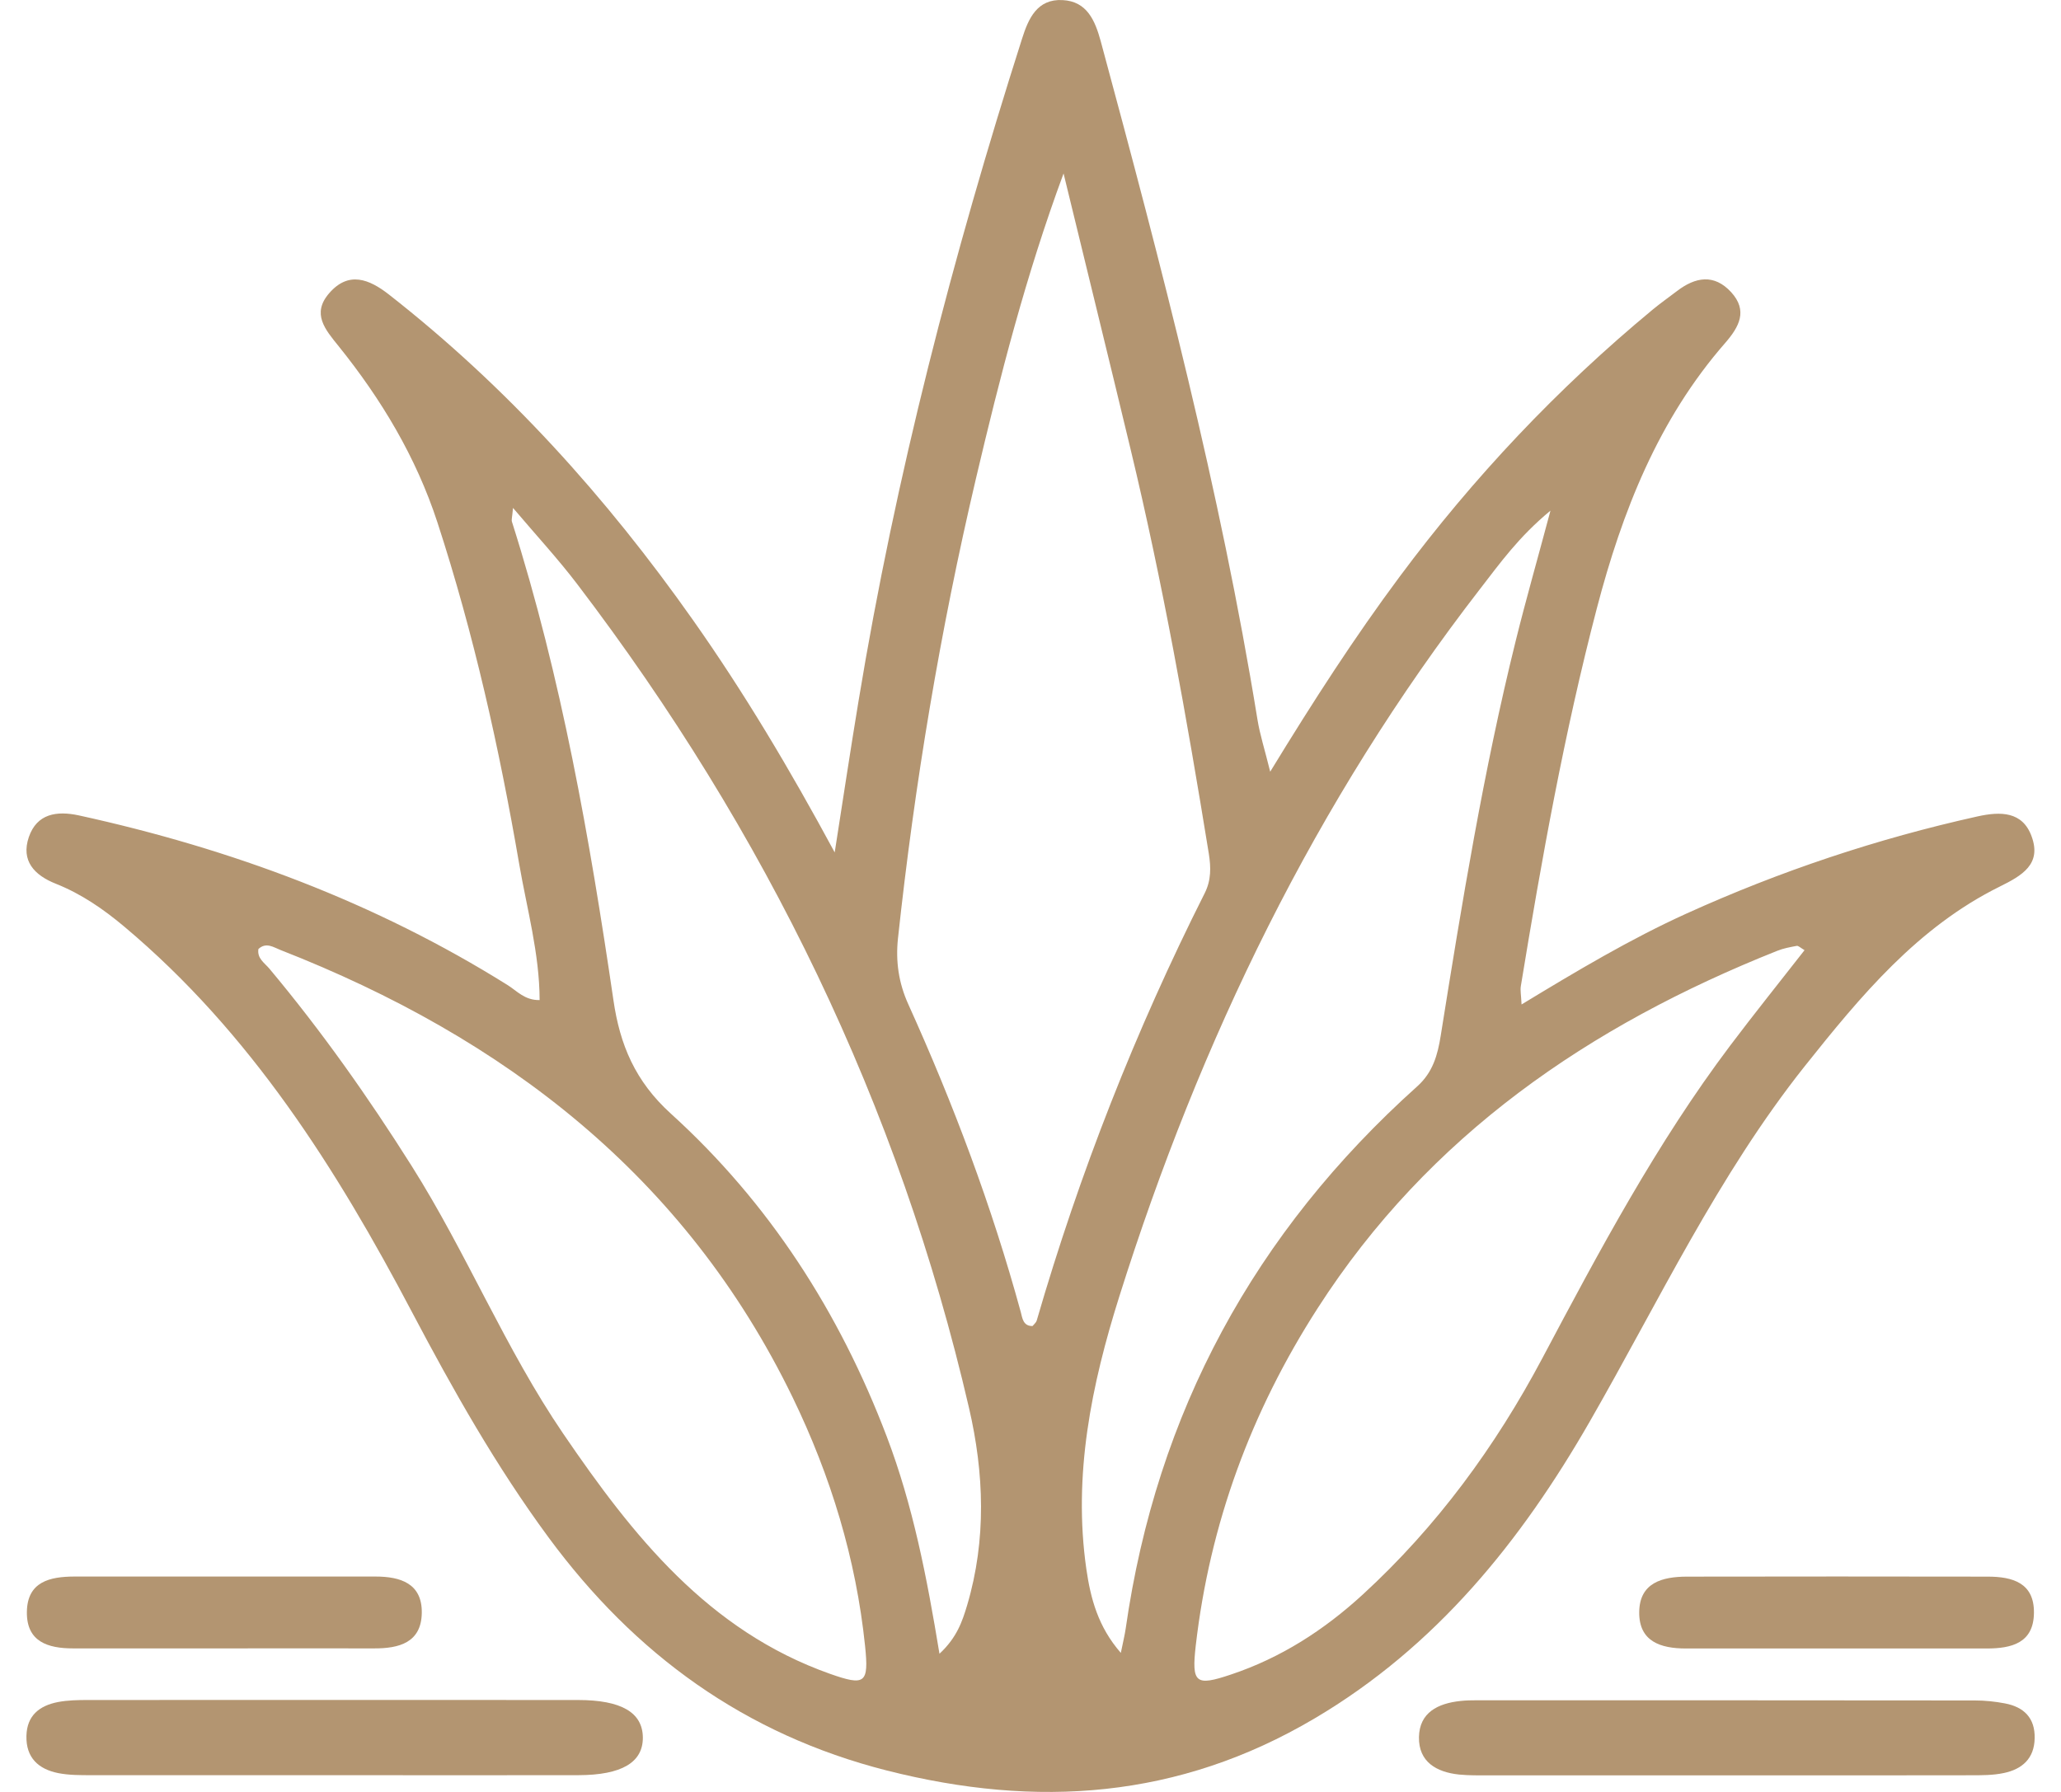 <svg xmlns="http://www.w3.org/2000/svg" width="23" height="20" viewBox="0 0 23 20" fill="none"><g clip-path="url(#clip0_129_3998)"><path d="M6.022 11.16C6.02 10.639 5.88 10.144 5.794 9.643C5.572 8.352 5.288 7.077 4.881 5.829C4.642 5.099 4.256 4.457 3.78 3.865C3.628 3.677 3.475 3.501 3.674 3.272C3.891 3.022 4.121 3.116 4.34 3.287C5.66 4.32 6.768 5.551 7.731 6.917C8.305 7.731 8.813 8.584 9.315 9.514C9.409 8.913 9.491 8.368 9.581 7.824C9.995 5.312 10.633 2.854 11.406 0.431C11.477 0.207 11.574 -0.014 11.858 0.001C12.13 0.015 12.22 0.227 12.284 0.461C12.96 2.963 13.617 5.469 14.033 8.032C14.06 8.199 14.113 8.362 14.175 8.613C14.662 7.815 15.118 7.111 15.619 6.437C16.442 5.33 17.381 4.335 18.444 3.455C18.531 3.383 18.624 3.318 18.714 3.249C18.919 3.092 19.129 3.053 19.32 3.262C19.506 3.467 19.41 3.646 19.254 3.826C18.505 4.683 18.103 5.71 17.82 6.79C17.457 8.179 17.204 9.59 16.972 11.006C16.964 11.053 16.975 11.103 16.98 11.211C17.601 10.834 18.192 10.482 18.817 10.198C19.864 9.723 20.947 9.361 22.069 9.112C22.326 9.055 22.571 9.056 22.672 9.335C22.786 9.645 22.566 9.772 22.317 9.895C21.399 10.349 20.763 11.118 20.141 11.899C19.171 13.12 18.511 14.526 17.74 15.868C16.976 17.198 16.029 18.378 14.668 19.181C13.152 20.077 11.569 20.185 9.897 19.761C8.312 19.358 7.084 18.465 6.122 17.16C5.537 16.366 5.057 15.515 4.598 14.645C3.756 13.046 2.796 11.526 1.389 10.344C1.156 10.148 0.908 9.977 0.624 9.864C0.384 9.769 0.231 9.608 0.322 9.342C0.412 9.082 0.631 9.047 0.881 9.101C2.579 9.473 4.188 10.07 5.667 10.996C5.769 11.06 5.856 11.165 6.021 11.162L6.022 11.16ZM11.869 1.936C11.449 3.071 11.159 4.204 10.891 5.342C10.493 7.034 10.207 8.746 10.021 10.474C9.994 10.729 10.028 10.969 10.136 11.208C10.64 12.322 11.069 13.464 11.392 14.646C11.409 14.71 11.417 14.802 11.523 14.8C11.54 14.779 11.562 14.762 11.569 14.74C12.047 13.092 12.673 11.5 13.445 9.967C13.517 9.823 13.514 9.68 13.49 9.528C13.244 8.013 12.975 6.502 12.616 5.01C12.37 3.985 12.118 2.961 11.869 1.936ZM17.303 5.699C16.948 5.992 16.737 6.289 16.518 6.572C14.678 8.949 13.392 11.611 12.492 14.467C12.18 15.456 11.973 16.464 12.123 17.511C12.171 17.842 12.254 18.157 12.508 18.448C12.533 18.326 12.551 18.253 12.562 18.179C12.907 15.763 14.003 13.751 15.816 12.125C15.991 11.968 16.044 11.773 16.078 11.559C16.314 10.082 16.555 8.605 16.915 7.152C17.028 6.695 17.158 6.242 17.303 5.698V5.699ZM10.485 18.457C10.68 18.275 10.739 18.096 10.793 17.916C11.01 17.185 10.982 16.439 10.814 15.715C10.031 12.332 8.543 9.278 6.442 6.52C6.229 6.24 5.989 5.98 5.725 5.669C5.716 5.775 5.706 5.801 5.713 5.823C6.267 7.566 6.581 9.36 6.846 11.165C6.918 11.66 7.088 12.068 7.486 12.429C8.583 13.424 9.368 14.645 9.896 16.034C10.188 16.802 10.343 17.6 10.484 18.457L10.485 18.457ZM2.884 10.591C2.867 10.697 2.952 10.747 3.006 10.811C3.589 11.508 4.11 12.246 4.595 13.015C5.207 13.984 5.639 15.054 6.287 16.004C7.062 17.14 7.901 18.2 9.263 18.682C9.655 18.82 9.697 18.789 9.654 18.372C9.553 17.397 9.271 16.474 8.845 15.595C7.646 13.126 5.632 11.582 3.13 10.603C3.054 10.574 2.972 10.512 2.885 10.591H2.884ZM20.138 10.605C20.092 10.578 20.069 10.554 20.051 10.557C19.978 10.571 19.903 10.584 19.834 10.612C17.739 11.446 15.945 12.67 14.704 14.602C13.963 15.754 13.501 17.006 13.344 18.368C13.297 18.786 13.341 18.823 13.736 18.69C14.294 18.504 14.778 18.192 15.209 17.796C16.035 17.038 16.688 16.146 17.211 15.161C17.849 13.959 18.488 12.759 19.309 11.669C19.579 11.311 19.86 10.961 20.138 10.605Z" fill="#B39571"></path><path d="M3.701 19.813C2.809 19.813 1.917 19.814 1.025 19.813C0.9 19.813 0.772 19.814 0.65 19.79C0.43 19.746 0.289 19.619 0.295 19.375C0.3 19.147 0.441 19.037 0.646 18.997C0.756 18.976 0.87 18.974 0.983 18.974C2.805 18.973 4.626 18.973 6.448 18.974C6.936 18.974 7.171 19.114 7.174 19.392C7.176 19.67 6.939 19.812 6.454 19.813C5.536 19.815 4.619 19.813 3.702 19.813L3.701 19.813Z" fill="#B39571"></path><path d="M19.266 19.815C18.384 19.815 17.503 19.815 16.621 19.815C16.508 19.815 16.394 19.817 16.282 19.806C16.03 19.779 15.831 19.665 15.835 19.389C15.84 19.113 16.047 19.012 16.296 18.985C16.359 18.978 16.422 18.977 16.485 18.977C18.336 18.977 20.188 18.977 22.038 18.979C22.151 18.979 22.265 18.991 22.375 19.012C22.586 19.052 22.712 19.175 22.706 19.402C22.702 19.629 22.564 19.747 22.362 19.789C22.24 19.815 22.112 19.814 21.986 19.814C21.079 19.816 20.173 19.815 19.266 19.815H19.266Z" fill="#B39571"></path><path d="M2.477 18.398C1.923 18.398 1.37 18.398 0.816 18.398C0.536 18.398 0.295 18.325 0.3 17.99C0.305 17.653 0.556 17.597 0.83 17.596C1.95 17.596 3.07 17.596 4.19 17.596C4.469 17.596 4.713 17.673 4.707 18.004C4.701 18.334 4.453 18.399 4.176 18.398C3.61 18.397 3.043 18.398 2.477 18.398Z" fill="#B39571"></path><path d="M20.474 18.399C19.921 18.399 19.367 18.399 18.814 18.399C18.533 18.399 18.29 18.322 18.293 17.994C18.296 17.664 18.551 17.598 18.824 17.597C19.944 17.595 21.063 17.595 22.182 17.597C22.459 17.597 22.703 17.666 22.698 18.003C22.694 18.34 22.446 18.399 22.171 18.399C21.605 18.399 21.039 18.399 20.473 18.399H20.474Z" fill="#B39571"></path></g><defs><clipPath id="clip0_129_3998"><rect width="22.412" height="20" fill="white" transform="translate(0.294)"></rect></clipPath></defs></svg>